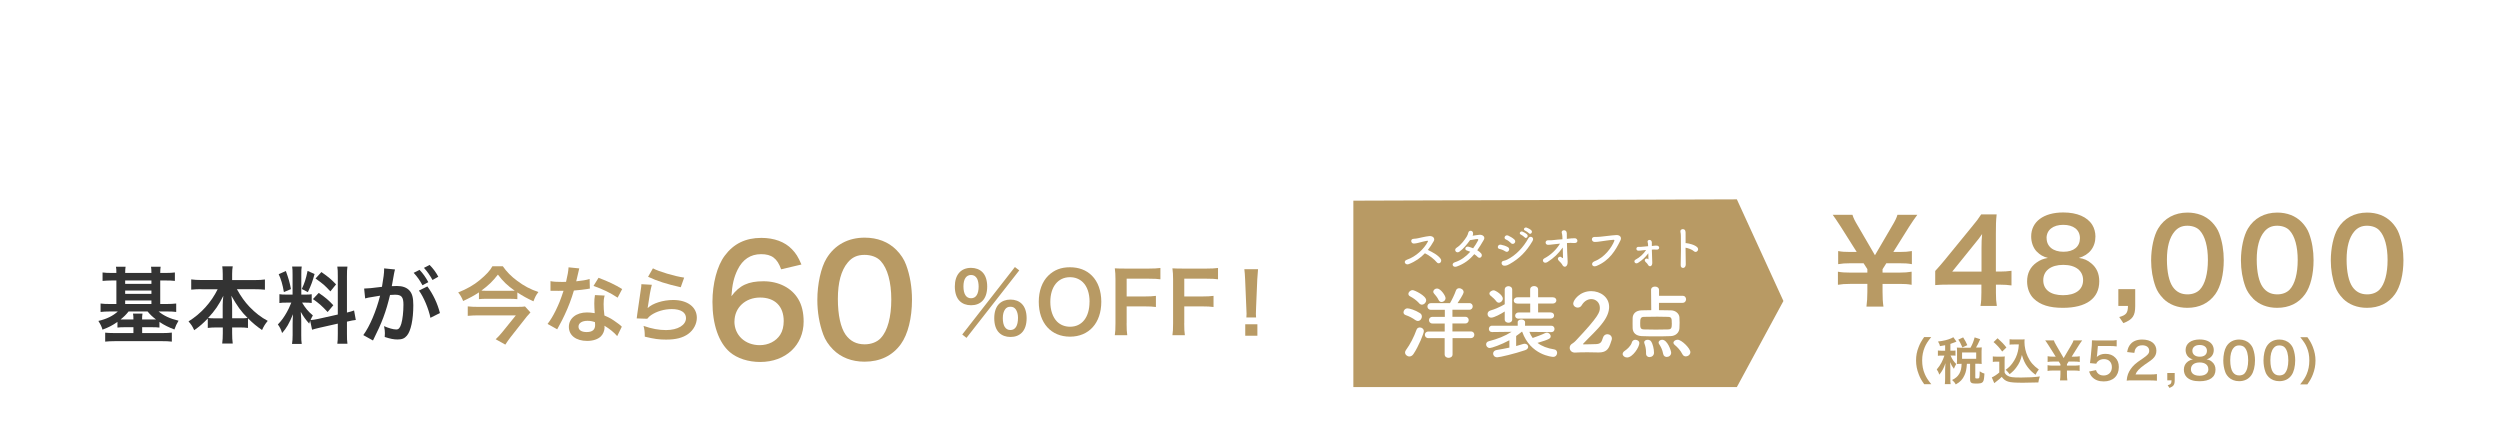 <?xml version="1.0" encoding="UTF-8"?>
<svg id="_レイヤー_2" data-name="レイヤー 2" xmlns="http://www.w3.org/2000/svg" xmlns:xlink="http://www.w3.org/1999/xlink" viewBox="0 0 417.85 73.08">
  <defs>
    <style>
      .cls-1 {
        filter: url(#outer-glow-1);
      }

      .cls-2 {
        fill: #b89a64;
      }

      .cls-3 {
        fill: #fff;
      }

      .cls-4 {
        fill: #333;
      }
    </style>
    <filter id="outer-glow-1" x="-30.87" y="-30.01" width="479" height="134" filterUnits="userSpaceOnUse">
      <feOffset dx="0" dy="0"/>
      <feGaussianBlur result="blur" stdDeviation="10"/>
      <feFlood flood-color="#000" flood-opacity=".1"/>
      <feComposite in2="blur" operator="in"/>
      <feComposite in="SourceGraphic"/>
    </filter>
  </defs>
  <g id="_レイヤー_1-2" data-name="レイヤー 1">
    <g class="cls-1">
      <g>
        <rect class="cls-3" y="26.2" width="417.85" height="46.88"/>
        <g>
          <path class="cls-2" d="M160.4,50.31c-.53-.52-.81-1.37-.81-2.42,0-1.96,1.01-3.12,2.71-3.12.77,0,1.43.25,1.89.71.53.52.81,1.36.81,2.41s-.28,1.9-.81,2.42c-.48.48-1.12.71-1.89.71s-1.43-.24-1.9-.71ZM169.63,44.63l.73.56-8.82,11.28-.71-.56,8.8-11.28ZM161.03,47.86c0,1.29.45,1.99,1.27,1.99s1.27-.7,1.27-1.96c0-.5-.1-1.01-.25-1.3-.24-.43-.56-.63-1.02-.63-.81,0-1.27.69-1.27,1.9ZM166.99,55.61c-.53-.52-.81-1.36-.81-2.42s.28-1.88.81-2.41c.48-.46,1.13-.71,1.9-.71s1.43.25,1.89.71c.53.52.81,1.36.81,2.41s-.28,1.9-.81,2.42c-.48.48-1.12.71-1.89.71s-1.43-.24-1.9-.71ZM167.99,51.71c-.25.35-.38.83-.38,1.46,0,1.29.45,1.99,1.27,1.99s1.27-.7,1.27-2.06c0-.56-.14-1.06-.38-1.4-.24-.31-.49-.43-.89-.43s-.67.13-.9.45Z"/>
          <path class="cls-2" d="M182.5,46.07c1.02,1.02,1.57,2.55,1.57,4.37,0,3.54-2.06,5.83-5.23,5.83s-5.22-2.28-5.22-5.83c0-1.81.56-3.36,1.59-4.37.97-.95,2.13-1.4,3.61-1.4s2.73.45,3.68,1.4ZM182.11,50.44c0-1.41-.39-2.55-1.11-3.26-.57-.56-1.32-.85-2.16-.85-2.01,0-3.29,1.6-3.29,4.13,0,1.4.41,2.57,1.13,3.3.57.56,1.32.85,2.17.85,2,0,3.25-1.59,3.25-4.17Z"/>
          <path class="cls-2" d="M188.3,54.02c0,.99.03,1.48.11,2.01h-2.08c.08-.48.11-1.06.11-1.99v-7.37c0-.77-.03-1.17-.11-1.82.57.03.92.04,1.78.04h3.92c.88,0,1.33-.03,1.92-.1v1.89c-.5-.07-1.02-.1-1.92-.1h-3.72v2.97h2.99c.87,0,1.36-.03,1.9-.1v1.86c-.52-.07-1.05-.1-1.9-.1h-2.99v2.8Z"/>
          <path class="cls-2" d="M197.93,54.02c0,.99.03,1.48.11,2.01h-2.08c.08-.48.11-1.06.11-1.99v-7.37c0-.77-.03-1.17-.11-1.82.57.03.92.04,1.78.04h3.92c.88,0,1.33-.03,1.92-.1v1.89c-.5-.07-1.02-.1-1.92-.1h-3.72v2.97h2.99c.87,0,1.36-.03,1.9-.1v1.86c-.52-.07-1.05-.1-1.9-.1h-2.99v2.8Z"/>
          <path class="cls-2" d="M208.32,53.05c.01-.29.03-.43.03-.6q0-.15-.04-.99l-.2-4.76c-.03-.62-.07-1.32-.13-1.71h2.29c-.04.38-.1,1.11-.13,1.71l-.2,4.76q-.03.81-.03,1.01c0,.17,0,.31.03.59h-1.64ZM208.13,56.12v-1.92h2.03v1.92h-2.03Z"/>
        </g>
        <g>
          <path class="cls-4" d="M19.45,45.62c0-.53-.01-.75-.07-1.04h1.61c-.04.31-.07.56-.07,1.04h4.39c0-.54-.03-.77-.07-1.04h1.61c-.04.29-.07.56-.07,1.04h.92c.66,0,1.11-.03,1.53-.08v1.41c-.49-.06-.95-.07-1.53-.07h-.92v3.93h1.12c.57,0,1.09-.03,1.55-.08v1.41c-.42-.06-.9-.08-1.51-.08h-1.43c.85.71,1.9,1.2,3.33,1.54-.31.52-.49.9-.69,1.47-.99-.38-1.65-.7-2.5-1.26v.94c-.39-.04-.67-.06-1.27-.06h-1.62v.98h3.41c.67,0,1.09-.03,1.55-.08v1.51c-.45-.06-.96-.08-1.67-.08h-7.79c-.69,0-1.2.03-1.68.08v-1.5c.41.04.87.07,1.6.07h3.12v-.98h-1.4c-.59,0-.88.01-1.27.06v-.95c-.84.59-1.44.9-2.5,1.3-.15-.53-.31-.85-.69-1.46,1.37-.31,2.42-.83,3.25-1.58h-1.37c-.62,0-1.05.03-1.51.08v-1.41c.42.06.88.08,1.51.08h1.13v-3.93h-.77c-.59,0-1.05.03-1.54.07v-1.41c.43.06.9.08,1.54.08h.77ZM21.49,52.06c-.42.53-.73.84-1.33,1.33.25.01.41.01.74.01h1.4c0-.48-.01-.7-.07-.98h1.59c-.06.31-.07.52-.07.98h1.62c.34,0,.49,0,.7-.01-.63-.48-.96-.8-1.4-1.33h-3.19ZM25.31,47.45v-.57h-4.39v.57h4.39ZM25.31,49.12v-.56h-4.39v.56h4.39ZM25.31,50.81v-.59h-4.39v.59h4.39Z"/>
          <path class="cls-4" d="M33.63,48.33c-.62,0-1.09.03-1.67.08v-1.71c.54.07,1.01.1,1.67.1h3.6v-.99c0-.55-.03-.9-.08-1.3h1.75c-.07.39-.1.77-.1,1.29v1.01h3.79c.7,0,1.22-.03,1.69-.1v1.71c-.62-.06-1.04-.08-1.69-.08h-2.99c.66,1.19,1.31,2.11,2.1,2.94.95.99,1.94,1.76,3.05,2.35-.43.52-.67.9-.95,1.53-.9-.62-1.5-1.11-2.35-1.95v1.6c-.43-.06-.83-.08-1.4-.08h-1.25v.95c0,.66.03,1.25.1,1.74h-1.76c.07-.52.1-1.08.1-1.74v-.95h-1.11c-.57,0-.98.03-1.4.08v-1.58c-.8.84-1.38,1.34-2.27,1.96-.28-.63-.49-.95-.95-1.47,2.1-1.3,3.79-3.18,4.87-5.37h-2.74ZM37.22,51.01c0-.43.04-.99.11-1.57-.74,1.51-1.41,2.49-2.55,3.71.32.04.6.06,1.25.06h1.19v-2.2ZM40.15,53.2c.64,0,.9-.01,1.23-.06-1.09-1.09-1.71-1.95-2.71-3.71.08.57.13,1.13.13,1.55v2.21h1.36Z"/>
          <path class="cls-4" d="M51.83,53.61c-.07.18-.08.25-.15.48-.59-.66-.98-1.2-1.41-1.97.07.95.08,1.15.08,1.59v2.31c0,.67.01,1.04.08,1.46h-1.62c.07-.45.1-.87.1-1.48v-1.8c0-.56.03-1.22.06-1.68-.63,1.54-1.08,2.32-1.82,3.15-.15-.55-.41-1.05-.71-1.44.59-.6,1.04-1.22,1.51-2.07.29-.52.35-.66.74-1.58h-.73c-.62,0-.92.01-1.26.07v-1.48c.32.06.62.07,1.26.07h.94v-3.32c0-.63-.01-1.04-.07-1.37h1.6c-.06.36-.07.69-.07,1.36v3.33h.66c.53,0,.77-.01,1.08-.06v1.46c-.34-.04-.62-.06-1.11-.06h-.5c.52.88,1.04,1.51,1.8,2.14-.2.35-.25.48-.39.78.32-.01.81-.1,1.29-.2l3.27-.73v-6.39c0-.81-.01-1.19-.08-1.62h1.69c-.07.46-.08.84-.08,1.61v6.07c.57-.14.83-.21,1.19-.35l.29,1.59c-.38.04-.77.11-1.34.25l-.14.03v2.04c0,.78.01,1.2.08,1.65h-1.69c.07-.48.08-.81.08-1.67v-1.69l-2.97.67c-.62.14-1.02.25-1.33.35l-.32-1.5ZM47.78,45.3c.45,1.25.66,1.96.85,3.02l-1.18.5c-.22-1.29-.48-2.15-.87-2.99l1.19-.53ZM52.58,45.79c-.36,1.29-.54,1.78-1.12,3.04l-1.02-.53c.45-.94.69-1.67.97-3.02l1.17.52ZM53.28,48.96c1.11.75,1.71,1.27,2.43,2.06l-.95,1.13c-.98-1.05-1.46-1.47-2.46-2.16l.98-1.04ZM53.72,45.47c1.2.84,1.65,1.23,2.45,2.06l-.95,1.17c-1.04-1.1-1.11-1.16-2.48-2.15l.98-1.08Z"/>
          <path class="cls-4" d="M65.87,45.68c-.07.41-.17.98-.31,1.73q-.04.24-.08.42c.42-.01.62-.03.87-.03.92,0,1.61.25,2.07.74.48.53.66,1.2.66,2.48,0,2.41-.41,4.32-1.08,5.09-.39.46-.81.63-1.55.63-.64,0-1.22-.11-2.15-.42.01-.27.03-.48.03-.62,0-.36-.03-.64-.14-1.19.76.34,1.55.56,2.04.56.41,0,.63-.27.84-.95.22-.73.36-2,.36-3.19,0-1.29-.32-1.67-1.4-1.67-.29,0-.52.01-.84.04-.69,2.87-1.32,4.56-2.85,7.61l-1.62-.9c1.08-1.47,2.15-3.99,2.81-6.59q-.21.03-.66.11l-1.27.21c-.22.04-.38.08-.57.14l-.17-1.65c.63-.01,1.36-.08,2.98-.29.27-1.55.36-2.35.36-2.83v-.25l1.82.18c-.04.11-.08.29-.11.43l-.03.18ZM70.12,45.1c.62.66.99,1.19,1.47,2.06l-.98.52c-.46-.85-.85-1.41-1.47-2.08l.98-.49ZM71.43,47.87c.97,1.33,1.69,2.84,2.1,4.45l-1.59.8c-.28-1.47-1.15-3.53-1.92-4.55l1.41-.7ZM72.29,46.8c-.42-.77-.88-1.43-1.43-2.03l.94-.49c.63.64,1.02,1.17,1.46,1.97l-.97.55Z"/>
          <path class="cls-2" d="M86.47,50c-.39-.04-.84-.06-1.37-.06h-3.76c-.55,0-.9.01-1.29.06v-1.13c-.83.55-1.58.95-2.64,1.44-.25-.62-.46-.98-.83-1.43,1.47-.59,2.6-1.23,3.61-2.07,1.06-.88,1.75-1.62,2.11-2.31h1.74c.62.9,1.41,1.71,2.42,2.45,1.13.84,2.15,1.39,3.53,1.86-.41.53-.52.76-.83,1.55-1.12-.52-1.69-.84-2.69-1.48v1.12ZM88.66,52.22c-.14.14-.45.49-.62.7l-2.7,3.43c-.35.46-.59.8-.88,1.25l-1.61-.9c.36-.34.7-.69,1.08-1.16l2.29-2.83h-6.3c-.57,0-1.15.03-1.74.08v-1.58c.57.06,1.11.08,1.75.08h6.38c.8,0,1.17-.01,1.44-.07l.9.99ZM85.2,48.6c.35,0,.62,0,.83-.01-1.23-.87-1.93-1.54-2.81-2.69-.88,1.13-1.6,1.82-2.76,2.67.29.03.45.03.81.03h3.93Z"/>
          <path class="cls-2" d="M96.82,44.85q-.08.27-.22.94c-.07.34-.14.62-.29,1.23.97-.1,1.69-.22,2.24-.39l.04,1.61c-.15.01-.18.01-.45.07-.5.08-1.36.18-2.22.25-.41,1.4-.91,2.73-1.54,4.06-.32.69-.45.94-.98,1.92q-.18.34-.27.5l-1.61-.9c.49-.64.88-1.27,1.36-2.24.54-1.12.78-1.69,1.31-3.3-.63.01-.71.01-.88.01-.18,0-.27,0-.56-.01h-.74v-1.61c.5.1,1.04.13,1.89.13.17,0,.41,0,.71-.01.24-.99.39-1.83.42-2.43l1.79.18ZM103.16,56.18c-.5-.6-1.32-1.26-2.14-1.74.01.13.03.22.03.28,0,.52-.24,1.12-.6,1.48-.49.5-1.33.78-2.32.78-1.85,0-3.05-.92-3.05-2.35s1.25-2.41,3.02-2.41c.42,0,.71.03,1.3.12-.04-.64-.07-1.19-.07-1.61,0-.55.03-.95.11-1.41l1.62.08c-.14.52-.17.84-.17,1.41s.03,1.12.13,1.92c1.01.45,1.15.52,2.21,1.29.21.14.27.2.49.38q.11.11.21.2l-.77,1.57ZM98.19,53.62c-.91,0-1.5.38-1.5.97s.5.91,1.37.91c.95,0,1.41-.39,1.41-1.18,0-.14-.03-.48-.03-.48-.49-.17-.83-.22-1.26-.22ZM103.23,49.75c-1.22-.81-2.46-1.41-4.03-1.96l.84-1.36c1.65.63,2.7,1.12,3.95,1.88l-.76,1.44Z"/>
          <path class="cls-2" d="M108.95,47.59c-.21.77-.45,2.07-.63,3.44q-.03.2-.07.41l.03.03c.81-.78,2.55-1.33,4.24-1.33,2.38,0,3.95,1.18,3.95,2.97,0,1.02-.55,2.06-1.44,2.7-.91.66-2.07.95-3.69.95-1.2,0-1.97-.1-3.57-.49-.01-.87-.04-1.15-.21-1.8,1.37.48,2.57.7,3.76.7,1.97,0,3.34-.83,3.34-2.01,0-.94-.88-1.5-2.37-1.5-1.25,0-2.55.38-3.48,1.02-.25.18-.34.27-.63.6l-1.76-.06c.04-.25.04-.31.11-.84.11-.87.34-2.42.59-4.07.06-.34.07-.5.08-.81l1.75.1ZM109.13,44.85c.97.53,3.64,1.33,5.22,1.55l-.57,1.61c-2.39-.54-3.86-1.01-5.46-1.75l.81-1.41Z"/>
        </g>
        <g>
          <path class="cls-2" d="M130.56,45.01c-.65-1.83-1.58-2.53-3.35-2.53s-3.08.88-3.93,2.6c-.63,1.3-.9,2.5-1.03,4.43,1.35-1.83,2.83-2.5,5.36-2.5s4.7,1.1,5.81,2.98c.6.98.9,2.28.9,3.75,0,3.95-3,6.76-7.26,6.76-2,0-3.85-.6-5.08-1.65-1.85-1.6-2.9-4.6-2.9-8.38,0-3.08.78-6.03,2.05-7.73,1.48-2,3.48-2.98,6.11-2.98,2.15,0,3.93.65,5.13,1.9.65.68,1.03,1.25,1.58,2.55l-3.38.8ZM122.75,53.74c0,2.28,1.78,3.95,4.23,3.95,1.45,0,2.73-.65,3.43-1.75.38-.58.58-1.4.58-2.28,0-2.48-1.48-3.93-3.95-3.93s-4.28,1.7-4.28,4Z"/>
          <path class="cls-2" d="M139.24,58.42c-.75-.75-1.33-1.63-1.65-2.53-.65-1.78-.98-3.73-.98-5.76,0-2.65.6-5.41,1.53-6.93,1.35-2.25,3.6-3.48,6.38-3.48,2.13,0,3.95.7,5.28,2.03.75.75,1.33,1.63,1.65,2.53.65,1.75.98,3.75.98,5.81,0,3.08-.68,5.78-1.85,7.41-1.4,1.95-3.48,2.95-6.08,2.95-2.13,0-3.93-.7-5.26-2.03ZM147.22,56.49c1.13-1.18,1.75-3.5,1.75-6.43s-.63-5.18-1.75-6.41c-.6-.68-1.6-1.05-2.73-1.05-1.2,0-2.08.4-2.8,1.28-1.1,1.3-1.65,3.35-1.65,6.08s.48,4.8,1.28,5.96c.78,1.1,1.83,1.63,3.2,1.63,1.1,0,2.08-.38,2.7-1.05Z"/>
        </g>
        <polygon class="cls-2" points="226.2 33.54 226.2 64.69 290.3 64.69 298.08 50.31 290.3 33.32 226.2 33.54"/>
        <g>
          <path class="cls-3" d="M235.45,44.15c-.58.22-.98-.52-.3-.74,1.52-.52,2.87-1.82,3.49-3,.06-.12.02-.18-.07-.17-.38.04-1.27.29-1.48.34-.37.08-.48.12-.79.13-.5,0-.64-.8,0-.8.22,0,.5-.05.7-.09.28-.05,1.23-.3,1.88-.36.66-.06,1.01.4.75.85-.29.51-.61,1.01-.98,1.47.73.34,1.7.84,2.14,1.48.17.24.09.52-.07.65s-.41.15-.58-.07c-.41-.51-1.28-1.19-1.98-1.51-.72.76-1.6,1.39-2.72,1.82Z"/>
          <path class="cls-3" d="M243.46,44.55c-.67.23-.95-.52-.29-.72.96-.3,1.84-.93,2.57-1.75-.2-.09-.41-.17-.59-.22-.44-.12-.23-.78.32-.62.23.06.48.15.75.26.31-.42.6-.88.84-1.34.06-.12-.02-.21-.12-.21-.34,0-.87.16-1.24.18-.47.66-1.09,1.45-1.78,1.94-.53.37-1-.34-.46-.67.75-.47,1.31-1.27,1.68-1.84.13-.2.23-.48.27-.67.11-.48.84-.42.8.17,0,.11-.03.23-.08.34.38-.05.79-.13,1.16-.16.55-.03,1,.35.71.85-.37.63-.72,1.22-1.09,1.74.27.16.5.34.66.54.17.22.11.48-.03.61-.14.14-.38.16-.56-.03-.14-.16-.34-.31-.57-.47-.77.92-1.67,1.62-2.96,2.08Z"/>
          <path class="cls-3" d="M251.59,42.01c-.29-.19-.65-.34-.97-.4-.47-.08-.31-.82.26-.71.37.07.79.2,1.14.4.25.13.27.4.16.58-.1.19-.34.3-.59.13ZM251.55,44.41c-.66.08-.76-.73-.26-.81.16-.02.44-.12.6-.2,1.44-.7,2.73-2.05,3.57-3.59.27-.49,1.05-.15.69.47-1.03,1.77-2.22,2.95-3.84,3.86-.27.15-.44.23-.76.27ZM252.54,40.62c-.24-.24-.56-.48-.86-.6-.44-.18-.12-.88.41-.64.34.16.73.38,1.02.65.21.19.17.45.03.6s-.4.21-.61,0ZM254.2,39.21c-.39-.16-.09-.63.27-.5.2.08.59.29.77.47.3.32-.15.8-.41.49-.1-.12-.48-.4-.63-.46ZM254.91,38.55c-.4-.16-.12-.62.25-.51.21.07.6.27.78.45.31.31-.12.79-.39.5-.11-.12-.48-.38-.64-.44Z"/>
          <path class="cls-3" d="M261.9,40.61c.02.91.05,2.03.1,2.76.02.25.03.46,0,.68-.05.31-.23.53-.44.53-.16,0-.31-.1-.38-.23-.16-.33-.55-.69-.62-.75-.49-.48.16-.87.42-.6.23.23.26.16.26-.04,0-.45-.02-1.02-.04-1.59-.8,1.1-1.48,1.73-2.54,2.42-.66.42-1.05-.34-.55-.6,1.09-.57,1.99-1.43,2.63-2.47-.38.04-.74.08-1.02.11-.55.07-.83.1-1.03.09-.5-.05-.48-.81.1-.76.25.02.62,0,.88-.04.36-.05.92-.09,1.48-.13,0-.21-.02-.38-.02-.52-.02-.22-.05-.4-.09-.53-.16-.5.62-.62.78-.2.07.2.06.17.06.63,0,.13,0,.33,0,.55h.04c.62-.07.96-.12,1.3-.1s.47.3.42.51-.27.32-.59.29c-.41-.04-.73-.03-1.13,0h-.02Z"/>
          <path class="cls-3" d="M266.49,43.67c1.64-.59,2.89-2.28,3.33-3.41.05-.13-.04-.19-.14-.18-.6.03-1.64.2-2.18.27-.48.05-.52.1-.98.09-.58-.02-.64-.88.05-.84.34.02.63-.02.96-.04.66-.05,1.72-.22,2.59-.27.66-.04.96.39.73.87-.82,1.67-1.82,3.39-4.01,4.29-.76.31-1.03-.52-.35-.77Z"/>
          <path class="cls-3" d="M276.07,41.12c.29-.03.59-.09.89-.06.48.03.51.73-.12.66-.27-.02-.48-.02-.75,0,.02.62.03,1.38.06,1.88,0,.16.03.32,0,.48-.03.23-.16.42-.36.42-.13,0-.26-.09-.31-.2-.1-.2-.27-.36-.43-.51-.4-.39.15-.74.38-.5.08.08.09.08.09,0,0-.27-.02-.61-.02-.96-.52.7-.99,1.13-1.7,1.59-.52.34-.85-.3-.44-.52.72-.38,1.33-.94,1.77-1.62-.23.02-.44.04-.6.06-.21.02-.52.08-.73.06-.42-.04-.39-.69.09-.64.16.02.41,0,.6-.02.23-.03.61-.06.98-.09,0-.12,0-.23-.02-.3,0-.15-.03-.27-.06-.36-.15-.45.64-.59.7,0,0,.05,0,.13,0,.3v.32Z"/>
          <path class="cls-3" d="M281.76,44.19c0,.37-.2.57-.42.59s-.45-.12-.43-.48c.05-1.27.06-3.73.03-4.87,0-.25-.03-.5-.07-.66-.14-.55.76-.66.83-.12.03.23.04.16.03.7,0,.31,0,.77,0,1.29.04,0,.09,0,.13,0,.39.04,1.42.26,1.84.71.37.4-.17,1.02-.58.64-.3-.29-1-.53-1.4-.59,0,1.01.02,2.09.04,2.78Z"/>
        </g>
        <g>
          <path class="cls-3" d="M236.61,53.53c-.59-.42-1.1-.67-1.68-.87-.24-.08-.35-.27-.35-.46,0-.31.28-.66.67-.66.31,0,1.27.27,2.09.8.23.15.31.35.31.56,0,.38-.29.75-.67.75-.12,0-.24-.04-.38-.13ZM235.56,59.58c-.38,0-.72-.31-.72-.67,0-.13.05-.27.15-.4.72-.98,1.34-2.21,1.76-3.38.09-.28.33-.4.56-.4.33,0,.67.24.67.63,0,.36-.86,2.51-1.74,3.82-.19.28-.44.4-.67.4ZM237.2,50.68c-.51-.55-1.03-.89-1.52-1.15-.2-.11-.28-.25-.28-.4,0-.32.33-.64.72-.64.28,0,2.25.93,2.25,1.69,0,.38-.35.74-.71.74-.16,0-.32-.07-.47-.23ZM242.78,56.52v2.7c.01.39-.32.59-.66.59s-.66-.19-.66-.59v-2.7s-2.71,0-2.71,0c-.4,0-.6-.28-.6-.56s.2-.55.6-.55h2.72v-1.34s-2.05,0-2.05,0c-.39,0-.58-.28-.58-.56,0-.27.19-.55.58-.55h2.07v-1.18h-2.33c-.39,0-.58-.28-.58-.56s.19-.55.58-.55h3.19c.29-.48.79-1.5.98-2.08.09-.29.32-.42.56-.42.35,0,.74.27.74.64,0,.13-.05.4-1.01,1.85h1.97c.38,0,.56.28.56.55s-.19.56-.56.56h-2.83v1.18h2.16c.38,0,.56.28.56.55,0,.28-.19.56-.56.56h-2.16v1.34h3.1c.38,0,.56.28.56.55s-.19.56-.56.56h-3.08ZM240.94,50.48c-.2,0-.39-.11-.5-.35-.19-.43-.58-.86-.75-1.06-.09-.09-.13-.2-.13-.31,0-.28.29-.54.63-.54.6,0,1.42,1.21,1.42,1.6s-.35.66-.67.66Z"/>
          <path class="cls-3" d="M259.29,55.51l-3.67-.04c.15.38.32.71.55,1.02.52-.19,1.5-.52,2.09-.82.09-.04.19-.07.28-.07.35,0,.64.29.64.6,0,.35-.15.51-2.2,1.11.72.56,1.66.91,2.8,1.09.32.04.48.31.48.58,0,.32-.23.67-.66.67-.17,0-3.8-.29-5.18-4.2h-.07c-.31.25-.63.5-.94.71v1.68c.44-.12.85-.24,1.18-.35.08-.03.16-.04.24-.04.35,0,.59.25.59.52,0,.21-.15.44-.51.56-1.68.58-4.27,1.19-4.65,1.19-.46,0-.7-.31-.7-.62,0-.27.19-.54.59-.6.7-.11,1.44-.25,2.13-.4v-1.23c-1.37.75-2.99,1.3-3.27,1.3-.39,0-.62-.31-.62-.6,0-.23.13-.46.46-.54,1.45-.38,2.62-.82,3.8-1.57l-3.27.04h-.01c-.35,0-.52-.25-.52-.52s.17-.54.54-.54h4.28v-.56s-.01-.01-.01-.01c0-.31.31-.47.62-.47s.62.16.62.47h0s-.01.58-.01.58h4.41c.35,0,.52.27.52.54s-.17.52-.51.52h-.01ZM251.5,52.06c-.59.39-1.76,1.03-2.25,1.03-.39,0-.62-.29-.62-.6,0-.25.15-.5.47-.59.76-.21,1.74-.66,2.4-1.05v-2.44c0-.39.31-.58.62-.58s.63.19.63.58v4.99c0,.36-.31.54-.62.54s-.63-.17-.63-.54v-1.34ZM250.08,50.35c-.25-.35-.58-.63-.91-.9-.16-.13-.23-.27-.23-.39,0-.29.4-.54.72-.54.28,0,1.52.76,1.52,1.39,0,.36-.33.68-.66.68-.16,0-.32-.08-.44-.25ZM253.83,53.27c-.4,0-.59-.24-.59-.5,0-.27.2-.54.59-.54h1.93v-1.49h-2.13c-.43,0-.62-.24-.62-.5,0-.27.21-.55.62-.55h2.12v-1.3c0-.39.33-.58.66-.58s.67.19.67.58v1.3h2.46c.39,0,.59.25.59.52,0,.25-.2.52-.59.52h-2.46v1.49s2.09,0,2.09,0c.39,0,.58.25.58.51,0,.27-.19.52-.58.52h-5.34Z"/>
          <path class="cls-3" d="M269.1,57.6c-.28.83-.76,1.31-1.86,1.31h-.13c-.55-.01-1.14-.03-1.73-.03-.76,0-1.52.01-2.13.05h-.05c-.51,0-.84-.38-.84-.79,0-.38.2-.58.47-.74.16-.11.35-.24.51-.42,3.98-4.21,4.06-4.83,4.06-5.54,0-.88-.67-1.45-1.43-1.45-.56,0-1.18.31-1.6,1.03-.16.28-.42.39-.66.39-.39,0-.76-.28-.76-.68,0-.56,1.09-2.07,3-2.07,1.53,0,3,.99,3,2.63,0,.75-.29,1.61-1.02,2.59-.96,1.3-2.2,2.37-3.3,3.55-.03.03-.04.05-.04.08s.03.05.11.05c.47-.03,1.53,0,2.16-.05.76-.07.84-.43,1.05-1.05.13-.43.44-.6.75-.6.38,0,.75.28.75.72,0,.08-.01.17-.05.28l-.24.71Z"/>
          <path class="cls-3" d="M271.21,59.17c0-.19.12-.39.39-.56.36-.23,1.01-.83,1.14-1.36.08-.32.33-.46.6-.46.32,0,.66.21.66.56,0,.66-1.11,2.4-2.05,2.4-.4,0-.74-.27-.74-.59ZM277.28,50.61v1.23c.67,0,1.37.01,1.99.03.82.01,1.39.58,1.43,1.15.01.27.03.58.03.9s-.01.64-.03.95c-.04.7-.6,1.29-1.5,1.31-.78.03-1.61.04-2.43.04s-1.61-.01-2.36-.04c-.98-.04-1.49-.56-1.53-1.3-.01-.28-.01-.55-.01-.8,0-.33,0-.66.01-.95.03-.6.43-1.23,1.5-1.26.44-.01,1.01-.03,1.61-.03l-.03-3.38c0-.39.32-.56.66-.56s.67.19.67.56v.98h3.92c.4-.01.6.28.6.58s-.2.6-.6.6h-3.93ZM279.42,54.06c0-.79-.01-1.09-.63-1.1-.5-.01-1.13-.03-1.78-.03-.79,0-1.62.01-2.25.03-.56.01-.62.35-.62,1.03,0,.74.01,1.05.63,1.07.58.01,1.27.03,1.99.03s1.45-.01,2.07-.03c.51-.03.6-.23.6-1.01ZM275.71,59.69c-.31,0-.59-.2-.59-.6v-.2c0-.55-.11-1.07-.27-1.48-.03-.07-.04-.13-.04-.19,0-.28.28-.43.58-.43.21,0,.44.08.56.25.31.44.5,1.29.5,1.92,0,.47-.39.72-.74.72ZM278.58,59.66c-.27,0-.54-.16-.6-.52-.13-.7-.4-1.21-.67-1.62-.07-.09-.09-.19-.09-.27,0-.27.29-.46.6-.46.87,0,1.5,1.82,1.5,2.17,0,.44-.38.7-.74.7ZM281.78,59.57c-.23,0-.46-.11-.59-.38-.31-.62-.8-1.15-1.3-1.56-.13-.11-.19-.23-.19-.34,0-.27.33-.51.7-.51.67,0,2.13,1.46,2.13,2.07,0,.42-.38.71-.75.71Z"/>
        </g>
        <g>
          <path class="cls-2" d="M311.96,51.24c.1-.75.15-1.54.15-2.48v-1.31h-2.9c-.86,0-1.36.04-2.02.15v-2.19c.67.12,1.13.15,2.02.15h2.9v-.58l-.63-.98h-2.23c-.88,0-1.36.04-2.02.15v-2.19c.63.12,1.13.15,2.02.15h1.08l-2.67-4.23c-.56-.86-1.06-1.61-1.34-1.98h3.3c.17.56.38.98.92,1.88l2.84,4.88,2.84-4.86c.54-.9.77-1.38.92-1.9h3.32c-.25.33-1.02,1.42-1.36,1.98l-2.65,4.23h1.08c.86,0,1.38-.04,2.02-.15v2.19c-.65-.12-1.17-.15-2.02-.15h-2.25l-.63,1v.56h2.84c.86,0,1.34-.04,2.02-.15v2.19c-.65-.12-1.17-.15-2.02-.15h-2.84v1.31c0,1.1.04,1.71.15,2.48h-2.84Z"/>
          <path class="cls-2" d="M336.21,47.71c-.71-.1-1.11-.12-1.92-.13h-.69v1.36c0,.98.04,1.48.15,2.19h-2.73c.12-.67.15-1.27.15-2.23v-1.33h-5.32c-1.13,0-1.75.02-2.4.08v-2.36c.65-.71.86-.96,1.54-1.77l4.55-5.57c.85-1.02,1.15-1.42,1.59-2.11h2.59c-.12,1.11-.13,1.79-.13,3.25v6.3h.67c.77,0,1.23-.04,1.94-.13v2.46ZM331.19,41.43c0-.9.02-1.52.1-2.31-.38.56-.61.86-1.31,1.71l-3.69,4.57h4.9v-3.98Z"/>
          <path class="cls-2" d="M340.43,42.06c-.6-.62-.94-1.56-.94-2.54,0-2.46,2.07-4.01,5.36-4.01,2.32,0,4.03.75,4.86,2.09.33.54.52,1.23.52,1.92,0,1.79-1.02,3.09-2.77,3.59.86.12,1.44.37,2.07.9.9.73,1.34,1.73,1.34,3,0,2.86-2.15,4.44-6.09,4.44-2.23,0-3.77-.48-4.86-1.54-.71-.69-1.11-1.73-1.11-2.88,0-1.34.52-2.4,1.58-3.15.63-.44,1.11-.63,1.9-.77-.81-.21-1.31-.5-1.86-1.06ZM348.17,46.83c0-1.59-1.25-2.56-3.32-2.56s-3.34.98-3.34,2.57,1.23,2.5,3.3,2.5,3.36-.9,3.36-2.52ZM342.07,39.79c0,1.4,1.08,2.29,2.82,2.29s2.75-.87,2.75-2.27-1.08-2.23-2.79-2.23-2.79.87-2.79,2.21Z"/>
          <path class="cls-2" d="M356.88,51.13c0,1.65-.42,2.27-1.98,2.88l-.69-1.02c1.17-.33,1.44-.67,1.46-1.86h-1.61v-2.8h2.82v2.8Z"/>
          <path class="cls-2" d="M361.56,49.88c-.58-.58-1.02-1.25-1.27-1.94-.5-1.36-.75-2.86-.75-4.42,0-2.04.46-4.15,1.17-5.32,1.04-1.73,2.77-2.67,4.9-2.67,1.63,0,3.04.54,4.05,1.56.58.58,1.02,1.25,1.27,1.94.5,1.34.75,2.88.75,4.46,0,2.36-.52,4.44-1.42,5.69-1.08,1.5-2.67,2.27-4.67,2.27-1.63,0-3.02-.54-4.04-1.56ZM367.69,48.4c.86-.9,1.34-2.69,1.34-4.94s-.48-3.98-1.34-4.92c-.46-.52-1.23-.81-2.09-.81-.92,0-1.59.31-2.15.98-.84,1-1.27,2.57-1.27,4.67s.37,3.69.98,4.57c.6.85,1.4,1.25,2.46,1.25.85,0,1.59-.29,2.08-.81Z"/>
          <path class="cls-2" d="M376.57,49.88c-.58-.58-1.02-1.25-1.27-1.94-.5-1.36-.75-2.86-.75-4.42,0-2.04.46-4.15,1.17-5.32,1.04-1.73,2.77-2.67,4.9-2.67,1.63,0,3.04.54,4.05,1.56.58.58,1.02,1.25,1.27,1.94.5,1.34.75,2.88.75,4.46,0,2.36-.52,4.44-1.42,5.69-1.08,1.5-2.67,2.27-4.67,2.27-1.63,0-3.02-.54-4.04-1.56ZM382.7,48.4c.86-.9,1.34-2.69,1.34-4.94s-.48-3.98-1.34-4.92c-.46-.52-1.23-.81-2.09-.81-.92,0-1.59.31-2.15.98-.84,1-1.27,2.57-1.27,4.67s.37,3.69.98,4.57c.6.85,1.4,1.25,2.46,1.25.85,0,1.59-.29,2.08-.81Z"/>
          <path class="cls-2" d="M391.59,49.88c-.58-.58-1.02-1.25-1.27-1.94-.5-1.36-.75-2.86-.75-4.42,0-2.04.46-4.15,1.17-5.32,1.04-1.73,2.77-2.67,4.9-2.67,1.63,0,3.04.54,4.05,1.56.58.58,1.02,1.25,1.27,1.94.5,1.34.75,2.88.75,4.46,0,2.36-.52,4.44-1.42,5.69-1.08,1.5-2.67,2.27-4.67,2.27-1.63,0-3.02-.54-4.04-1.56ZM397.72,48.4c.86-.9,1.34-2.69,1.34-4.94s-.48-3.98-1.34-4.92c-.46-.52-1.23-.81-2.09-.81-.92,0-1.59.31-2.15.98-.84,1-1.27,2.57-1.27,4.67s.37,3.69.98,4.57c.6.85,1.4,1.25,2.46,1.25.85,0,1.59-.29,2.08-.81Z"/>
        </g>
        <g>
          <path class="cls-2" d="M321.62,64.23c-.47-.67-.68-1.04-.92-1.66-.3-.77-.45-1.51-.45-2.32s.13-1.49.43-2.25c.24-.61.45-.98.92-1.66h1.18c-.59.74-.83,1.12-1.07,1.67-.29.69-.44,1.4-.44,2.23s.14,1.61.45,2.3c.24.55.47.92,1.07,1.67h-1.18Z"/>
          <path class="cls-2" d="M325.12,57.7c-.29.06-.44.08-.87.15-.04-.23-.13-.44-.33-.77.93-.11,1.56-.26,2.2-.53.13-.05.25-.12.36-.19l.52.73c-.08.03-.09.04-.22.1-.29.12-.49.19-.79.29v1.13h.26c.28,0,.43,0,.59-.03v.87c-.17-.03-.32-.03-.59-.03h-.24s.02.04.06.12c.25.55.45.85.89,1.29l-.08.15c-.15.29-.18.34-.3.66-.29-.38-.36-.5-.65-1.11.03.2.05.69.05.96v1.68c0,.49,0,.76.05,1.03h-.97c.03-.29.05-.56.05-1.03v-1.45c0-.16.03-.82.05-1.03-.23.75-.53,1.33-1.02,1.93-.14-.4-.24-.61-.43-.87.35-.41.55-.71.79-1.15.18-.34.39-.85.49-1.17h-.42c-.33,0-.49,0-.67.04v-.89c.19.03.34.04.67.04h.54v-.9ZM329.36,58.1c.34-.62.49-1.01.68-1.71l.93.3c-.39.85-.47,1.03-.7,1.4h.26c.29,0,.46,0,.7-.03-.02.2-.03.34-.03.59v1.55c0,.25,0,.42.03.62-.23-.02-.43-.03-.7-.03h-.38v2.29c0,.16.04.18.36.18.34,0,.36-.04.38-1.2.32.21.54.32.79.38-.06.92-.11,1.18-.26,1.38-.16.23-.43.29-1.22.29-.72,0-.92-.16-.92-.71v-2.59h-.53c-.07.92-.16,1.38-.4,1.9-.32.71-.72,1.13-1.46,1.54-.18-.32-.3-.46-.62-.74,1.08-.5,1.59-1.35,1.59-2.7h-.13c-.27,0-.44,0-.66.03.02-.19.03-.39.03-.63v-1.51c0-.2,0-.42-.03-.61.24.02.38.03.67.03h1.61ZM327.99,58.06c-.26-.62-.43-.94-.69-1.29l.82-.38c.32.49.5.84.7,1.3l-.82.37ZM327.94,59.97h2.36v-1.06h-2.36v1.06Z"/>
          <path class="cls-2" d="M333.08,59.57c.22.03.35.04.67.04h.69c.25,0,.45,0,.64-.04-.03.28-.03.45-.03.92v1.76c.13.27.2.35.48.54.4.25.84.31,2.29.31,1.22,0,2.29-.06,3.12-.18-.14.4-.19.61-.25,1-.75.03-1.97.05-2.55.05-1.38,0-2.06-.05-2.5-.19-.44-.13-.74-.36-1.07-.79-.27.27-.47.45-.87.75-.14.11-.19.15-.25.2q-.08.07-.13.1l-.41-.96c.36-.15.89-.5,1.25-.82v-1.81h-.51c-.24,0-.36,0-.57.04v-.92ZM333.88,56.54c.6.53,1.06,1,1.47,1.54l-.7.68c-.52-.71-.79-1-1.45-1.59l.67-.63ZM336.58,57.57c-.29,0-.49,0-.7.04v-.91c.19.03.36.04.7.04h1.2c.27,0,.45,0,.61-.03-.02.19-.02.31-.02.45,0,.82.19,1.67.55,2.44.43.92.93,1.5,1.85,2.16-.24.29-.38.52-.55.88-.61-.46-.96-.8-1.34-1.31-.42-.56-.66-1.08-.94-1.99-.21.89-.45,1.42-.92,2.05-.31.43-.57.7-1.13,1.15-.23-.3-.35-.44-.66-.73.51-.37.76-.62,1.11-1.08.45-.6.77-1.29.93-2,.08-.34.12-.59.16-1.17h-.85Z"/>
          <path class="cls-2" d="M344.31,63.58c.04-.33.07-.66.07-1.08v-.57h-1.27c-.38,0-.6.02-.88.07v-.96c.29.05.5.07.88.07h1.27v-.25l-.28-.43h-.98c-.39,0-.6.02-.88.07v-.96c.28.05.5.07.88.07h.47l-1.17-1.85c-.24-.38-.46-.71-.59-.87h1.45c.08.24.17.43.4.82l1.24,2.14,1.25-2.13c.24-.4.34-.61.4-.83h1.45c-.11.14-.45.62-.6.87l-1.16,1.85h.47c.38,0,.61-.02.88-.07v.96c-.29-.05-.51-.07-.88-.07h-.98l-.28.44v.24h1.24c.38,0,.59-.02.88-.07v.96c-.29-.05-.51-.07-.88-.07h-1.24v.57c0,.48.02.74.07,1.08h-1.24Z"/>
          <path class="cls-2" d="M350.32,61.84c.08.24.13.35.25.49.24.29.59.43,1.03.43.83,0,1.38-.56,1.38-1.39s-.52-1.35-1.32-1.35c-.41,0-.78.13-1.04.39-.12.12-.18.19-.25.38l-1.05-.1c.08-.6.09-.64.11-.87l.19-2.08c0-.15.03-.44.03-.86.25.02.45.03.89.03h2.07c.58,0,.79,0,1.17-.07v1.06c-.37-.05-.7-.07-1.16-.07h-1.98l-.13,1.47c0,.07-.03.18-.05.35.41-.35.86-.51,1.44-.51.68,0,1.23.2,1.64.63.41.4.6.91.6,1.58,0,1.48-.97,2.4-2.53,2.4-.83,0-1.45-.24-1.92-.73-.23-.24-.34-.45-.53-.92l1.16-.24Z"/>
          <path class="cls-2" d="M356.53,63.58c-.66,0-.79,0-1.08.04.05-.48.11-.77.22-1.08.23-.61.61-1.15,1.15-1.65.29-.26.55-.45,1.39-1.02.77-.53,1.01-.81,1.01-1.24,0-.57-.45-.92-1.16-.92-.49,0-.86.17-1.07.5-.14.2-.2.39-.26.77l-1.2-.14c.12-.64.27-.98.58-1.34.42-.49,1.08-.75,1.93-.75,1.47,0,2.38.71,2.38,1.86,0,.55-.18.96-.6,1.35-.24.22-.32.29-1.41,1.03-.37.26-.79.61-1,.84-.25.27-.35.44-.48.76h2.35c.53,0,.95-.02,1.23-.07v1.11c-.4-.03-.73-.05-1.27-.05h-2.7Z"/>
          <path class="cls-2" d="M363.48,63.58c0,.72-.19.99-.87,1.26l-.3-.45c.51-.14.63-.29.64-.82h-.71v-1.23h1.24v1.23Z"/>
          <path class="cls-2" d="M365.71,59.61c-.26-.27-.41-.68-.41-1.11,0-1.08.91-1.76,2.35-1.76,1.02,0,1.77.33,2.13.92.14.24.23.54.23.84,0,.78-.45,1.35-1.21,1.57.38.05.63.16.91.4.39.32.59.76.59,1.31,0,1.25-.94,1.94-2.67,1.94-.98,0-1.65-.21-2.13-.67-.31-.3-.49-.76-.49-1.26,0-.59.23-1.05.69-1.38.28-.19.49-.28.83-.34-.35-.09-.57-.22-.82-.46ZM369.1,61.7c0-.7-.55-1.12-1.45-1.12s-1.46.43-1.46,1.13.54,1.09,1.45,1.09,1.47-.4,1.47-1.1ZM366.43,58.62c0,.61.47,1,1.24,1s1.2-.38,1.2-.99-.47-.97-1.22-.97-1.22.38-1.22.97Z"/>
          <path class="cls-2" d="M372.48,63.03c-.25-.25-.45-.55-.55-.85-.22-.6-.33-1.25-.33-1.93,0-.89.2-1.82.51-2.33.45-.76,1.21-1.17,2.14-1.17.71,0,1.33.24,1.77.68.25.25.45.55.55.85.22.59.33,1.26.33,1.95,0,1.03-.23,1.94-.62,2.49-.47.66-1.17.99-2.04.99-.71,0-1.32-.24-1.77-.68ZM375.17,62.39c.38-.4.59-1.18.59-2.16s-.21-1.74-.59-2.15c-.2-.23-.54-.35-.92-.35-.4,0-.7.13-.94.43-.37.44-.55,1.13-.55,2.04s.16,1.61.43,2c.26.37.61.55,1.08.55.37,0,.7-.13.91-.35Z"/>
          <path class="cls-2" d="M379.2,63.03c-.25-.25-.45-.55-.55-.85-.22-.6-.33-1.25-.33-1.93,0-.89.2-1.82.51-2.33.45-.76,1.21-1.17,2.14-1.17.71,0,1.33.24,1.77.68.25.25.45.55.55.85.22.59.33,1.26.33,1.95,0,1.03-.23,1.94-.62,2.49-.47.66-1.17.99-2.04.99-.71,0-1.32-.24-1.77-.68ZM381.88,62.39c.38-.4.59-1.18.59-2.16s-.21-1.74-.59-2.15c-.2-.23-.54-.35-.92-.35-.4,0-.7.13-.94.43-.37.44-.55,1.13-.55,2.04s.16,1.61.43,2c.26.37.61.55,1.08.55.37,0,.7-.13.91-.35Z"/>
          <path class="cls-2" d="M384.46,64.23c.6-.75.83-1.12,1.07-1.67.3-.7.45-1.45.45-2.3s-.13-1.54-.43-2.23c-.24-.56-.49-.93-1.08-1.67h1.19c.47.66.67,1.03.92,1.66.29.77.43,1.45.43,2.25s-.14,1.55-.44,2.32c-.24.61-.45.98-.92,1.66h-1.19Z"/>
        </g>
      </g>
      <g>
        <path class="cls-3" d="M80.98,1.55c0-.5-.01-.85-.07-1.19h1.52c-.06.34-.07.69-.07,1.19v.24h2.01v-.24c0-.55-.01-.88-.07-1.19h1.53c-.06.32-.07.67-.07,1.19v.24c.49-.01.71-.03.95-.07v1.41c-.24-.04-.45-.06-.95-.06v5.4c.46-.01.59-.01.84-.06v1.4c-.27-.03-.6-.04-1.18-.04h-4.59c-.57,0-.81.01-1.08.06v-1.41c.28.04.5.06,1.04.06h.18V3.08c-.59,0-.81.01-1.06.06v-1.41c.24.06.48.07,1.06.07v-.24ZM83,10.63c-.71,1.18-1.09,1.61-2.16,2.55-.31-.42-.52-.64-1.08-1.1.97-.69,1.46-1.2,2.04-2.17l1.19.73ZM84.38,4v-.92h-2.01v.92h2.01ZM84.38,6.18v-.95h-2.01v.95h2.01ZM84.38,8.48v-1.06h-2.01v1.06h2.01ZM84.72,9.93c.49.76.52.78,1.3,1.5-.43.34-.76.64-1.05,1.04q-.8-.88-1.36-1.81l1.11-.73ZM88.41,8.73c-.21,2.21-.56,3.23-1.54,4.49-.43-.49-.7-.73-1.19-1.13.69-.77,1.01-1.48,1.2-2.6.2-1.2.28-3.27.28-6.87,0-.95-.01-1.34-.07-1.82.45.04.83.06,1.55.06h2.03c.77,0,1.09-.01,1.51-.06-.04.35-.06.77-.06,1.54v9.28c0,.69-.2,1.12-.59,1.29-.28.13-.77.2-1.38.2-.17,0-.2,0-.88-.04-.07-.6-.15-.95-.36-1.54.63.11.91.14,1.23.14.43,0,.53-.06.53-.31v-2.62h-2.27ZM88.58,5.43c-.01.83-.03,1.34-.07,1.97h2.17v-1.97h-2.1ZM90.68,2.24h-2.08v1.85h2.08v-1.85Z"/>
        <path class="cls-3" d="M96.41,11.36c0,.84.03,1.34.08,1.72h-1.64c.06-.42.08-.87.08-1.74V2.21c0-.73-.01-1.12-.06-1.57.39.04.76.06,1.44.06h2.48c.73,0,1.05-.01,1.43-.06-.03.45-.04.76-.04,1.3v2.14c0,.64.01.97.04,1.27-.36-.03-.8-.04-1.29-.04h-2.53v6.04ZM96.41,2.53h2.41v-.7h-2.41v.7ZM96.41,4.24h2.41v-.71h-2.41v.71ZM103.59,10.26c0,.53.01.85.04,1.22.31.03.81.07,1.06.07.39,0,.52-.1.52-.38v-5.85h-2.76c-.49,0-.94.01-1.29.04.03-.41.04-.67.04-1.27V1.94c0-.48-.01-.87-.04-1.3.38.04.71.06,1.43.06h2.69c.7,0,1.05-.01,1.44-.06-.04.5-.06.85-.06,1.55v9.17c0,.84-.17,1.2-.67,1.41-.29.13-.71.17-1.58.17-.2,0-.25,0-.97-.04-.08-.63-.15-.88-.36-1.44-.41-.01-.67-.01-.78-.01h-2.97v.78h-1.48c.06-.34.1-.9.1-1.4v-3.41c0-.49-.01-.88-.04-1.26.41.04.73.06,1.3.06h3.12c.59,0,.9-.01,1.3-.06-.03.36-.04.71-.04,1.26v2.84ZM99.34,8.23h2.85v-.84h-2.85v.84ZM99.34,10.27h2.85v-.91h-2.85v.91ZM102.6,2.53h2.62v-.7h-2.62v.7ZM102.6,4.24h2.62v-.71h-2.62v.71Z"/>
        <path class="cls-3" d="M109.5,1.89c0-.43-.01-.67-.04-1.29.25.03.52.04,1.02.04h2.06c.56,0,.85-.03,1.02-.07l.8.98c-.1.18-.14.29-.43,1.06s-.62,1.5-1.08,2.39c.57.78.8,1.19.99,1.79.14.43.22.95.22,1.39,0,.83-.25,1.36-.76,1.6-.38.2-.77.25-1.78.25-.03-.67-.08-.99-.29-1.47.2.03.43.06.62.06.55,0,.73-.15.73-.62s-.11-.97-.31-1.44c-.21-.46-.42-.78-.98-1.43.62-1.19.77-1.55,1.3-3.15h-1.62v9.52c0,.59.03,1.11.07,1.61h-1.62c.06-.42.08-.95.08-1.61V1.89ZM115.91,6.98v4.02q1.57-.35,2.32-.6l.04,1.41c-1.46.43-2.39.66-4.46,1.12-.31.07-.56.14-.71.2l-.28-1.58c.28,0,.78-.08,1.65-.24V2.18c0-.63-.01-.97-.06-1.5.28.06.62.07,1.34.07h4c.67,0,.94-.01,1.3-.07-.03.34-.04.66-.04,1.55v3.26c0,.8.01,1.06.06,1.53q-.27-.03-.39-.03l1.13.97c-.07.03-.28.2-.39.29-.43.38-1.29,1.04-1.89,1.46.69.84,1.48,1.46,2.57,1.99-.36.42-.59.78-.88,1.43-1.36-.85-2.21-1.65-2.92-2.71-.67-1.01-1.04-1.9-1.39-3.43h-1.01ZM115.91,3.23h3.68v-1.13h-3.68v1.13ZM115.91,5.71h3.68v-1.25h-3.68v1.25ZM118.26,6.98c.18.73.29,1.05.55,1.58.84-.59,1.57-1.23,1.82-1.57-.18-.01-.49-.01-.69-.01h-1.68Z"/>
        <path class="cls-3" d="M129.66,5.62h-2.06c-.62,0-1.01.01-1.41.07v-1.48c.36.06.77.07,1.41.07h5.36c.66,0,1.06-.01,1.44-.07v1.48c-.39-.06-.8-.07-1.44-.07h-1.83v1.79h2.64c.64,0,.99-.01,1.37-.08v1.5c-.42-.06-.76-.07-1.37-.07h-2.64v2.41c.69.1,1.46.14,2.28.14s1.76-.04,3.19-.17c-.22.57-.32.95-.39,1.59-1.15.03-1.88.04-2.98.04-3.27,0-5.11-.71-6.25-2.41-.45.97-.98,1.73-1.92,2.74-.36-.52-.56-.7-1.2-1.15,1.15-1.04,1.96-2.38,2.41-3.96.15-.57.27-1.2.28-1.51l1.55.29c-.07.24-.07.25-.2.83-.07.28-.15.6-.36,1.26.56.99,1.13,1.51,2.13,1.95v-5.19ZM129.42,1.13c0-.35-.03-.59-.08-.9h1.72c-.06.29-.07.52-.07.88v.53h3.78c.56,0,1.04-.01,1.55-.06-.04.32-.06.63-.06,1.04v1.09c0,.41.01.73.06,1.09h-1.51v-1.75h-9.04v1.75h-1.55c.06-.34.07-.62.07-1.11v-1.08c0-.36-.03-.71-.06-1.04.5.04.98.06,1.54.06h3.65v-.52Z"/>
        <path class="cls-3" d="M141.56.27h.63v12.79h-.63V.27Z"/>
        <path class="cls-3" d="M149.5,2.48c-.66.11-.8.14-1.51.24-.13-.48-.17-.59-.53-1.32,2.21-.24,3.74-.63,4.53-1.15l.88,1.26s-.04.01-.14.06c-.03,0-.2.07-.49.18-.35.14-.66.24-1.27.41v1.81h.57c.55,0,.81-.01,1.13-.07v1.48c-.34-.04-.66-.06-1.15-.06h-.52c.14.38.21.52.43.85.38.62.74,1.02,1.41,1.64-.36.41-.49.59-.8,1.2-.46-.5-.87-1.15-1.18-1.85.04.46.08,1.13.08,1.72v2.49c0,.84.01,1.27.08,1.72h-1.64c.06-.46.08-.91.08-1.72v-2.25c0-.64.03-1.26.1-1.83-.25.74-.41,1.11-.83,1.85-.34.62-.48.8-.81,1.22-.24-.49-.48-.85-.87-1.32.95-.97,1.81-2.43,2.17-3.72h-.71c-.46,0-.83.03-1.18.07v-1.5c.39.06.7.07,1.22.07h.91v-1.48ZM156.81.34c-.04.36-.07,1.05-.07,2.17,0,2.57.13,3.78.55,5.04.35,1.05.92,2.06,1.58,2.76.43.46.78.76,1.46,1.23-.52.43-.76.71-1.18,1.4-.69-.59-1.22-1.15-1.6-1.71-.77-1.11-1.18-2.07-1.51-3.6-.41,1.72-.77,2.59-1.54,3.64-.55.74-1.08,1.23-1.92,1.79-.31-.55-.7-1.05-1.02-1.36,1.26-.77,2.03-1.6,2.62-2.83.36-.74.67-1.72.87-2.78.14-.81.21-1.81.21-3.37,0-1.39-.03-1.95-.1-2.38h1.65ZM152.33,6.49c.56-1.13.76-2.11.78-3.86l1.37.25c-.1,1.95-.31,2.98-.87,4.27l-1.29-.66ZM159.93,3.08c-.39,1.52-.76,2.55-1.46,3.95-.38-.35-.63-.52-1.19-.77.6-1.12.91-2.08,1.2-3.74l1.44.56Z"/>
        <path class="cls-3" d="M167.23,8.72c-.8,1.81-1.69,2.63-2.84,2.63-1.6,0-2.74-1.62-2.74-3.88,0-1.54.55-2.98,1.54-4.07,1.18-1.29,2.83-1.96,4.81-1.96,3.36,0,5.54,2.04,5.54,5.19,0,2.42-1.26,4.35-3.4,5.22-.67.28-1.22.42-2.2.59-.24-.74-.41-1.05-.85-1.64,1.29-.17,2.13-.39,2.78-.77,1.22-.67,1.94-2,1.94-3.5,0-1.34-.6-2.43-1.72-3.11-.43-.25-.8-.36-1.41-.42-.27,2.2-.76,4.13-1.46,5.71ZM165.17,3.71c-1.18.84-1.9,2.28-1.9,3.78,0,1.15.49,2.06,1.11,2.06.46,0,.94-.59,1.44-1.79.53-1.26.99-3.15,1.16-4.73-.73.08-1.23.28-1.8.69Z"/>
        <path class="cls-3" d="M177.3,12.15c-1.09,0-1.32.01-1.81.07.08-.8.18-1.29.36-1.79.38-1.02,1.01-1.92,1.92-2.74.49-.43.91-.76,2.31-1.69,1.29-.88,1.68-1.34,1.68-2.06,0-.95-.74-1.54-1.93-1.54-.81,0-1.43.28-1.78.83-.24.34-.34.64-.43,1.29l-2-.24c.2-1.06.45-1.64.97-2.24.7-.81,1.8-1.25,3.2-1.25,2.45,0,3.96,1.18,3.96,3.09,0,.92-.31,1.6-.99,2.24-.39.36-.53.48-2.35,1.72-.62.43-1.32,1.02-1.67,1.4-.42.45-.59.73-.8,1.26h3.92c.88,0,1.58-.04,2.04-.11v1.85c-.66-.06-1.22-.08-2.11-.08h-4.49Z"/>
        <path class="cls-3" d="M188.04,2.63c-.6,0-.95.01-1.4.07v-1.3c.41.07.74.08,1.4.08h1.78c-.28-.46-.49-.71-.9-1.16l1.44-.32c.45.59.73.99,1.01,1.48h2.03c.31-.36.73-.99.99-1.48l1.51.34c-.41.57-.62.84-.91,1.15h1.76c.67,0,1.01-.01,1.41-.08v1.3c-.42-.06-.8-.07-1.41-.07h-3.71v.62h3.15c.73,0,.95-.01,1.33-.06v1.16c-.38-.04-.64-.06-1.33-.06h-3.15v.62h4.2c.7,0,1.02-.01,1.41-.07v1.3c-.43-.06-.76-.07-1.41-.07h-6.86c-.06.24-.11.41-.15.57h5.95c.46,0,.87-.01,1.32-.06-.04.43-.06.73-.06,1.33v3.78c0,.62.01.99.08,1.43h-1.61v-.52h-5.36v.52h-1.58c.06-.43.08-.8.08-1.37v-1.47c0-.27.01-.78.03-.99-.66,1.23-1.22,1.96-2.13,2.76-.34-.55-.71-.97-1.13-1.3.94-.74,1.44-1.29,1.92-2.04.55-.84.83-1.51,1.12-2.63h-1.3c-.7,0-1.01.01-1.41.07v-1.3c.38.06.7.07,1.41.07h3.99v-.62h-2.91c-.69,0-.95.01-1.33.06v-1.16c.38.04.6.06,1.33.06h2.91v-.62h-3.51ZM190.56,7.77v.59h5.37v-.59h-5.37ZM190.56,9.33v.57h5.37v-.57h-5.37ZM190.56,10.89v.57h5.37v-.57h-5.37Z"/>
        <path class="cls-3" d="M200.97,2.78c0-.78-.03-1.2-.11-1.82.56.03.9.04,1.78.04h2.53c1.75,0,2.88.36,3.78,1.23,1.02.97,1.55,2.42,1.55,4.24s-.56,3.41-1.65,4.45c-.9.84-2.01,1.22-3.67,1.22h-2.55c-.85,0-1.2.01-1.78.04.08-.57.11-1.01.11-1.85V2.78ZM205.05,10.49c1.15,0,1.89-.27,2.48-.9.67-.71,1.02-1.79,1.02-3.11s-.32-2.32-.97-2.99c-.57-.6-1.3-.84-2.52-.84h-2.24v7.84h2.22Z"/>
        <path class="cls-3" d="M218.02,5.88c-.59-.17-.88-.22-1.25-.22-.7,0-1.23.22-1.62.69-.35.41-.49.73-.57,1.4v2.59c0,.76.03,1.16.1,1.82h-2c.07-.69.1-1.09.1-1.82v-4.39c0-.85-.01-1.25-.1-1.82h1.9v1.32c.5-.99,1.37-1.47,2.63-1.47.34,0,.67.04,1.3.15l-.49,1.76Z"/>
        <path class="cls-3" d="M221.4,8.59c.07.77.2,1.16.52,1.57.41.5,1.04.78,1.75.78s1.27-.25,1.68-.7c.17-.2.27-.35.41-.73l1.65.53c-.32.67-.5.94-.85,1.29-.73.71-1.71,1.08-2.88,1.08-2.48,0-4.04-1.65-4.04-4.27s1.55-4.28,3.95-4.28c1.64,0,2.92.81,3.48,2.21.27.67.36,1.18.41,2.13,0,.03,0,.07.03.39h-6.09ZM225.67,7.21c-.1-.62-.27-.99-.62-1.34-.38-.38-.85-.56-1.51-.56-1.09,0-1.89.73-2.1,1.9h4.23Z"/>
        <path class="cls-3" d="M234.78,11.24c-.56.53-.91.73-1.48.88-.41.11-.85.17-1.3.17-1.71,0-2.74-.88-2.74-2.35,0-.98.62-1.86,1.58-2.27.91-.38,1.94-.52,3.95-.56v-.71c0-.81-.55-1.23-1.61-1.23-.56,0-1.13.15-1.46.41-.27.2-.39.39-.56.9l-1.79-.32c.32-.81.57-1.18,1.11-1.55.69-.5,1.47-.71,2.67-.71,1.34,0,2.15.24,2.76.83.48.45.66.98.66,1.93v3.76c0,.74.03,1.12.11,1.75h-1.89v-.91ZM234.78,8.33c-2.67.06-3.72.52-3.72,1.61,0,.66.49,1.06,1.27,1.06.74,0,1.47-.28,1.94-.74.34-.34.5-.74.5-1.23v-.7Z"/>
        <path class="cls-3" d="M238.97,12.15c.07-.6.1-1.06.1-1.82v-4.39c0-.88-.03-1.29-.1-1.82h1.88v.71c0,.08,0,.29-.01.52.41-.85,1.44-1.4,2.6-1.4.76,0,1.37.21,1.81.63.25.22.36.41.53.84.48-.63.74-.88,1.18-1.11.46-.25.94-.36,1.57-.36.9,0,1.62.28,2.1.8.46.5.66,1.13.66,2.13v3.46c0,.78.03,1.25.11,1.82h-2.04c.08-.57.11-.99.11-1.82v-3.13c0-1.23-.43-1.79-1.37-1.79-.46,0-.81.13-1.15.42-.49.42-.71.87-.88,1.74v2.77c0,.77.03,1.25.1,1.82h-2.01c.08-.59.11-1.02.11-1.82v-3.13c0-1.18-.45-1.76-1.36-1.76-.59,0-1.06.24-1.44.73-.31.41-.45.73-.6,1.4v2.77c0,.76.03,1.18.1,1.82h-1.97Z"/>
        <path class="cls-3" d="M257.65,2.11c-.13-.69-.18-.92-.34-1.31l1.85-.29c.01.36.07.77.17,1.32l.22,1.22,2.95-.46c.69-.11.98-.18,1.34-.31l.29,1.68q-.38.03-1.34.18l-2.95.46.42,2.29,3.29-.52c.59-.1,1.08-.21,1.46-.32l.31,1.68c-.29.01-.35.01-.64.07-.08,0-.15.01-.22.03-.1.01-.28.04-.56.08l-3.33.53.5,2.71c.17.92.18.97.34,1.44l-1.88.34c-.01-.42-.07-.81-.18-1.47l-.5-2.76-3.46.55c-.67.11-.92.17-1.43.31l-.28-1.72c.48,0,.88-.04,1.48-.14l3.4-.55-.42-2.29-2.6.41c-.64.11-1.16.21-1.54.32l-.28-1.72c.5-.01.95-.07,1.54-.15l2.6-.41-.21-1.19Z"/>
        <path class="cls-3" d="M270.23,4.1c-.11-.6-.14-.74-.27-1.05l1.67-.25c0,.28.04.59.14,1.08l.21,1.08,4.18-.7c.41-.06.64-.13.92-.24l.98.88c-.13.18-.21.34-.35.67-.62,1.55-1.41,2.6-2.76,3.64-.5-.53-.71-.69-1.3-.99,1.04-.64,1.81-1.46,2.38-2.5q-.17.04-.52.1l-3.29.55.99,5.18q.14.77.27,1.13l-1.75.31c0-.36-.03-.67-.11-1.13l-.95-5.22-1.2.2c-.49.08-.83.17-1.23.31l-.29-1.6c.45,0,.8-.04,1.33-.13l1.16-.2-.21-1.1Z"/>
        <path class="cls-3" d="M280.45,10.3c1.2-.07,2.87-.48,4.14-1.04,1.75-.76,3.05-1.83,4.16-3.43.62-.9,1.01-1.67,1.43-2.8.55.66.77.87,1.48,1.37-1.19,2.56-2.52,4.21-4.44,5.48-1.43.95-3.16,1.64-5.33,2.1-.56.11-.6.13-.92.24l-.52-1.93ZM281.64,1.61c1.67,1.04,2.53,1.68,3.61,2.7l-1.2,1.53c-1.12-1.19-2.27-2.11-3.57-2.84l1.16-1.39Z"/>
        <path class="cls-3" d="M292.97,7.5c.41-.22,1.13-1.05,3.01-3.4.48-.62.77-.92,1.05-1.11.29-.18.62-.27.95-.27.7,0,1.02.22,2.08,1.43,1.67,1.85,2.97,3.12,4.53,4.46.8.7,1.02.87,1.33,1.06l-.88,1.92c-2.62-2.39-3.33-3.11-5.92-5.92q-.9-.98-1.13-.98c-.22,0-.28.04-.85.81-.57.77-1.75,2.22-2.5,3.12-.22.27-.28.34-.48.59l-1.19-1.72ZM304.95,3.19c0,.9-.73,1.62-1.62,1.62s-1.61-.73-1.61-1.62.73-1.61,1.61-1.61,1.62.73,1.62,1.61ZM302.41,3.19c0,.5.41.92.91.92s.92-.42.92-.92-.41-.91-.92-.91-.91.41-.91.91Z"/>
        <path class="cls-3" d="M307.13,5.64c.62.08.88.1,2.27.1h7.46c1.39,0,1.65-.01,2.27-.1v1.94c-.56-.07-.71-.07-2.28-.07h-7.43c-1.57,0-1.72,0-2.28.07v-1.94Z"/>
        <path class="cls-3" d="M320.68,10.3c1.2-.07,2.87-.48,4.14-1.04,1.75-.76,3.05-1.83,4.16-3.43.62-.9,1.01-1.67,1.43-2.8.55.66.77.87,1.48,1.37-1.19,2.56-2.52,4.21-4.44,5.48-1.43.95-3.16,1.64-5.33,2.1-.56.11-.6.13-.92.24l-.52-1.93ZM321.87,1.61c1.67,1.04,2.53,1.68,3.61,2.7l-1.2,1.53c-1.12-1.19-2.27-2.11-3.57-2.84l1.16-1.39Z"/>
      </g>
    </g>
  </g>
</svg>